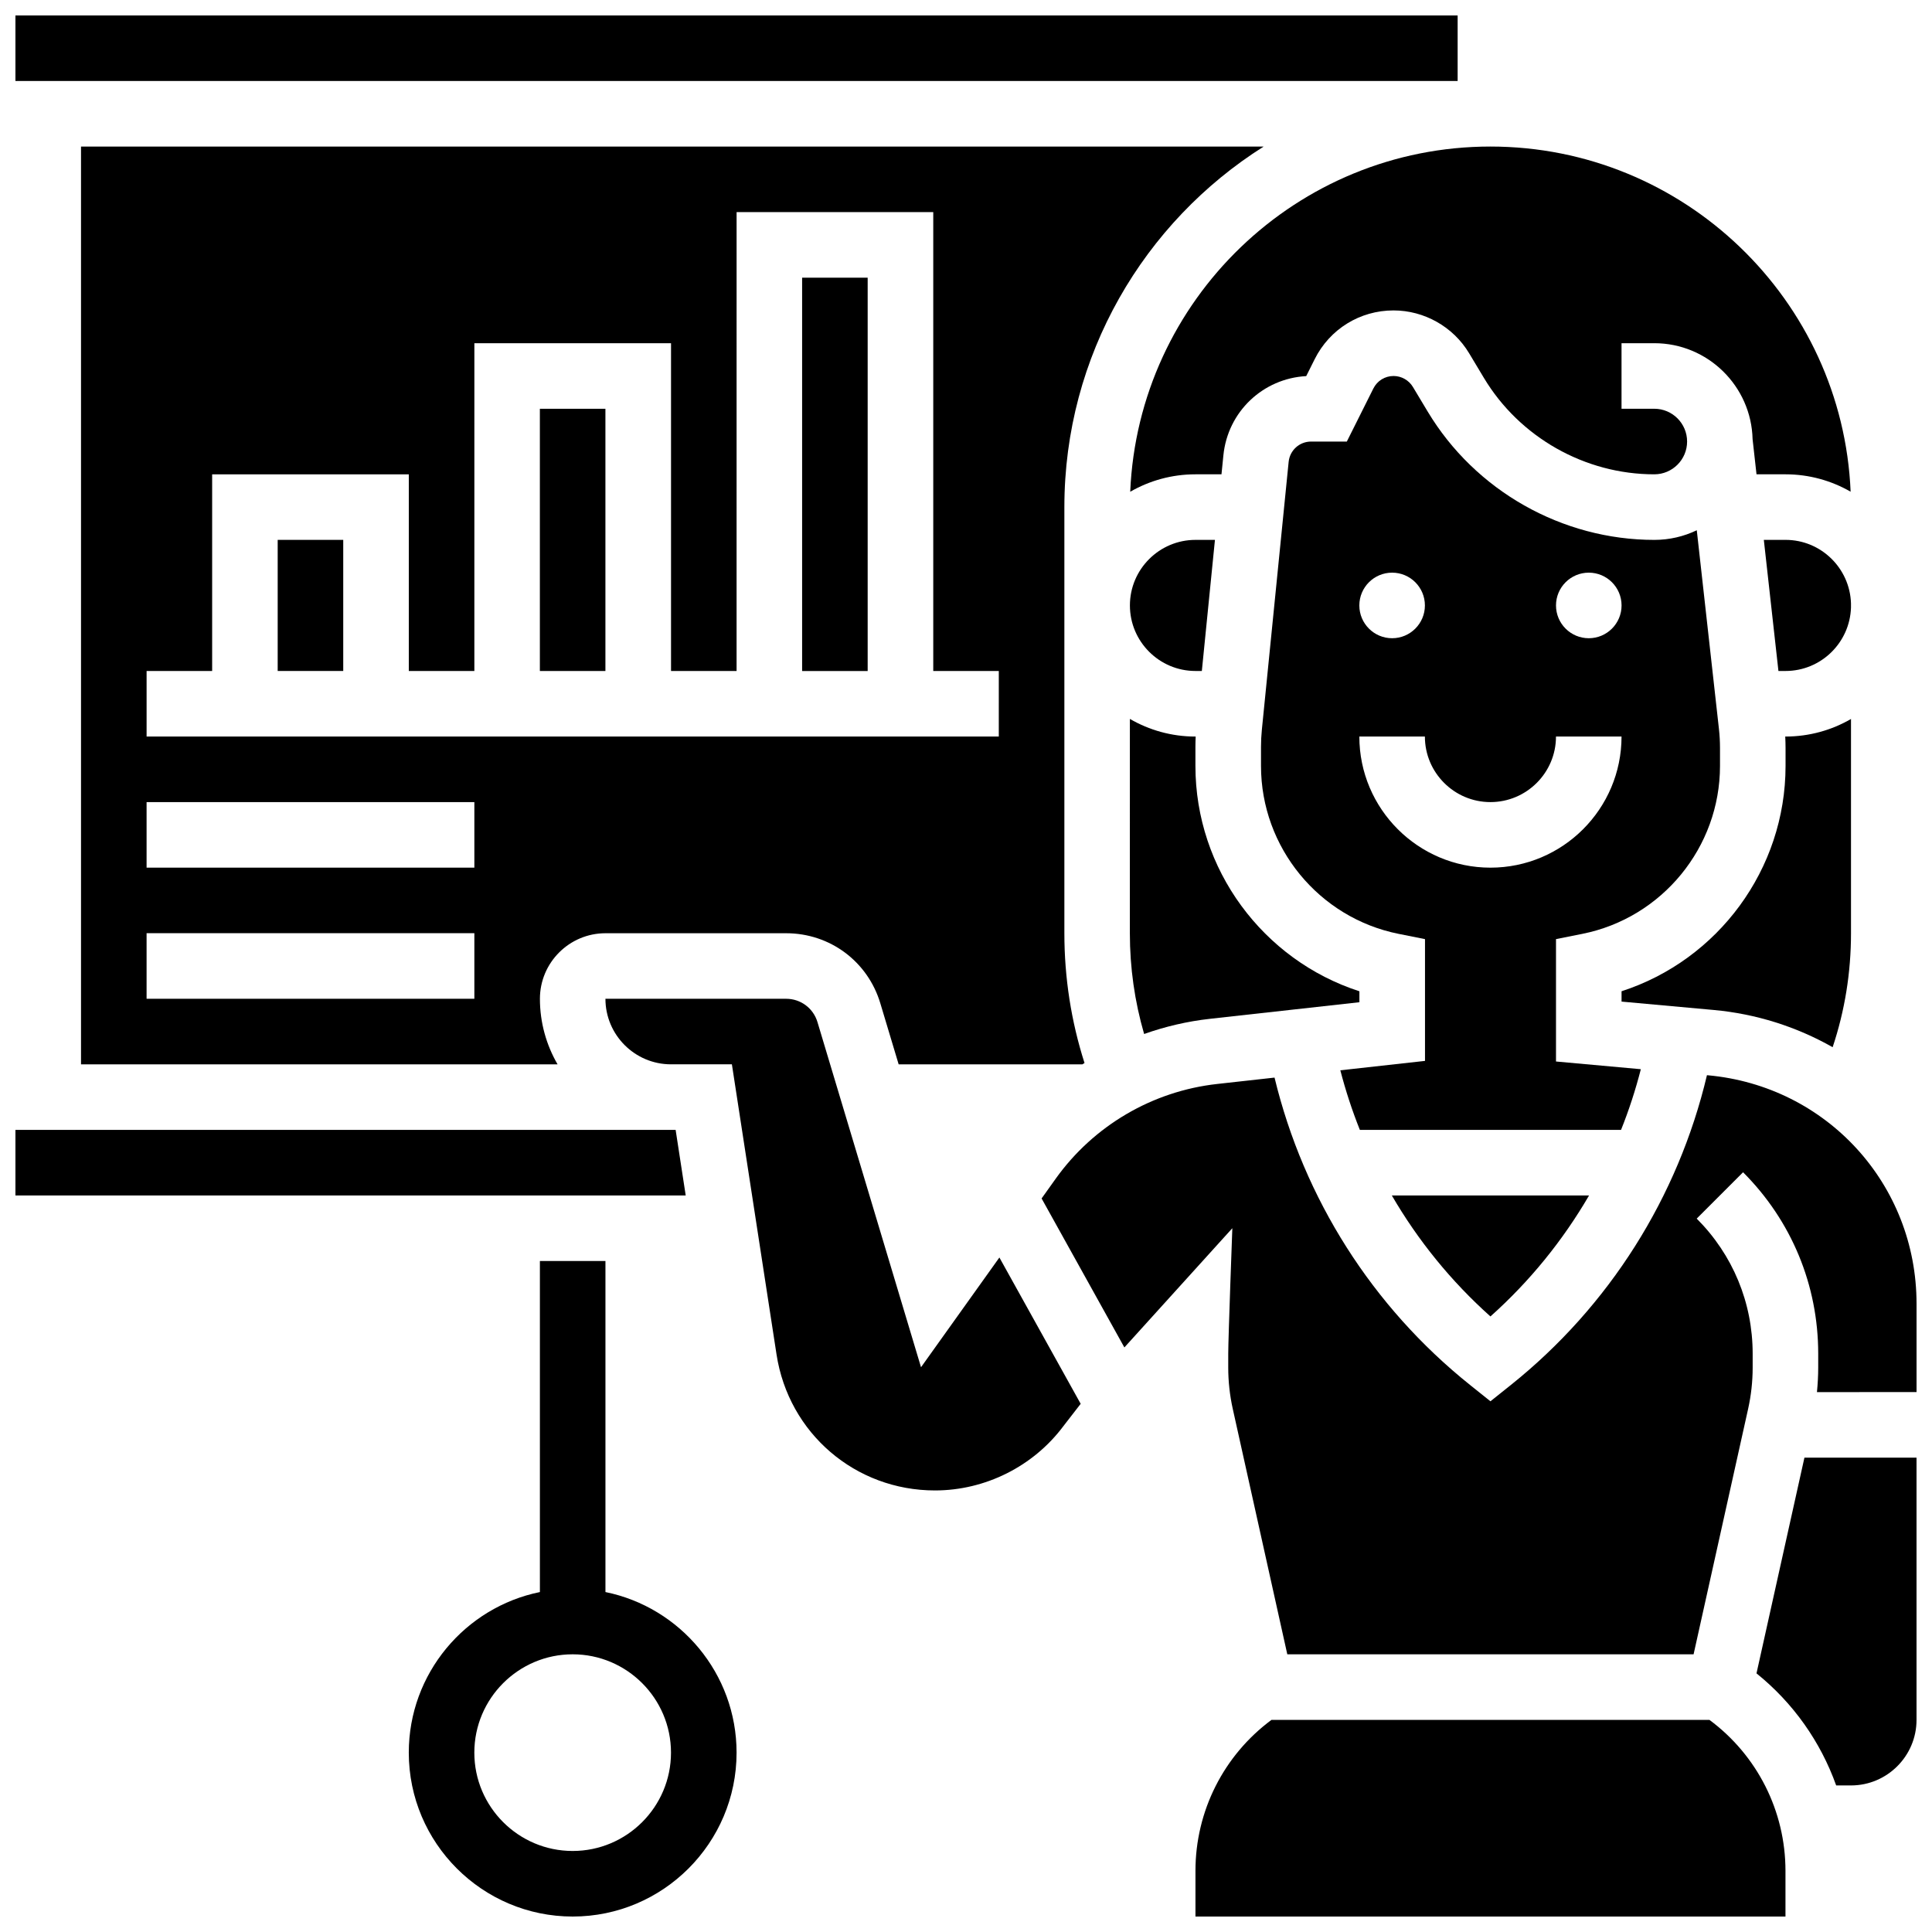<?xml version="1.0" encoding="UTF-8"?>
<!-- Uploaded to: SVG Find, www.svgrepo.com, Generator: SVG Find Mixer Tools -->
<svg width="800px" height="800px" version="1.1" viewBox="144 144 512 512" xmlns="http://www.w3.org/2000/svg">
 <defs>
  <clipPath id="f">
   <path d="m252 478h88v173.9h-88z"/>
  </clipPath>
  <clipPath id="e">
   <path d="m460 599h158v52.902h-158z"/>
  </clipPath>
  <clipPath id="d">
   <path d="m609 530h42.902v88h-42.902z"/>
  </clipPath>
  <clipPath id="c">
   <path d="m420 428h231.9v155h-231.9z"/>
  </clipPath>
  <clipPath id="b">
   <path d="m148.09 443h177.91v18h-177.91z"/>
  </clipPath>
  <clipPath id="a">
   <path d="m148.09 148.09h382.91v17.906h-382.91z"/>
  </clipPath>
 </defs>
 <g clip-path="url(#f)">
  <path d="m304.45 565.91v-87.738h-17.371v87.738c-19.801 4.035-34.746 21.582-34.746 42.559 0 23.949 19.484 43.434 43.434 43.434s43.434-19.484 43.434-43.434c-0.004-20.977-14.953-38.523-34.75-42.559zm-8.688 68.617c-14.367 0-26.059-11.691-26.059-26.059 0-14.367 11.691-26.059 26.059-26.059 14.367 0 26.059 11.691 26.059 26.059 0 14.367-11.691 26.059-26.059 26.059z"/>
 </g>
 <path d="m478.87 182.84h-313.4v243.22h126.29c-2.965-5.113-4.676-11.047-4.676-17.371 0-9.578 7.793-17.371 17.371-17.371h47.879c11.598 0 21.629 7.461 24.961 18.57l4.856 16.172h48.699c0.184-0.121 0.375-0.23 0.559-0.348-3.543-11.078-5.34-22.617-5.34-34.398v-112.92c0-40.188 21.105-75.535 52.809-95.551zm-209.16 225.84h-86.863v-17.371h86.863zm0-34.746h-86.863v-17.371h86.863zm138.98-34.742h-225.84v-17.371h17.371v-52.117h52.117v52.117h17.371l0.004-86.867h52.117v86.863h17.371l0.004-121.61h52.117v121.61h17.371z"/>
 <path d="m464.62 414 39.637-4.402v-2.898c-25.562-8.27-43.457-32.328-43.457-59.707v-5.102c0-0.898 0.027-1.797 0.066-2.695h-0.066c-6.324 0-12.258-1.707-17.371-4.676l-0.004 56.793c0 9.125 1.27 18.074 3.781 26.707 5.59-1.98 11.426-3.356 17.414-4.019z"/>
 <path d="m578.84 427.35-22.484-2.043v-32.43l6.984-1.395c21.137-4.227 36.477-22.934 36.477-44.488v-4.793c0-1.672-0.094-3.363-0.281-5.027l-5.871-52.652c-3.402 1.637-7.219 2.555-11.246 2.555-24.465 0-47.484-13.031-60.07-34.012l-3.91-6.516c-1.074-1.793-3.039-2.906-5.129-2.906-2.281 0-4.332 1.27-5.352 3.309l-7.035 14.066h-9.465c-3.09 0-5.648 2.316-5.953 5.391l-7.098 70.969c-0.148 1.492-0.227 3.008-0.227 4.516v5.102c0 21.555 15.34 40.262 36.477 44.488l6.984 1.395v32.27l-22.438 2.492c1.398 5.387 3.125 10.66 5.176 15.793h69.215c2.09-5.223 3.84-10.594 5.246-16.082zm-13.797-131.59c4.797 0 8.688 3.891 8.688 8.688s-3.891 8.688-8.688 8.688c-4.797 0-8.688-3.891-8.688-8.688s3.891-8.688 8.688-8.688zm-52.117 0c4.797 0 8.688 3.891 8.688 8.688s-3.891 8.688-8.688 8.688-8.688-3.891-8.688-8.688 3.891-8.688 8.688-8.688zm-8.688 43.434h17.371c0 9.578 7.793 17.371 17.371 17.371 9.578 0 17.371-7.793 17.371-17.371h17.371c0 19.16-15.586 34.746-34.746 34.746-19.152-0.004-34.738-15.59-34.738-34.746z"/>
 <path d="m462.5 321.82 3.473-34.746h-5.164c-9.578 0-17.371 7.793-17.371 17.371 0 9.578 7.793 17.371 17.371 17.371z"/>
 <path d="m217.59 287.07h17.371v34.746h-17.371z"/>
 <path d="m356.57 217.59h17.371v104.24h-17.371z"/>
 <path d="m287.07 252.33h17.371v69.492h-17.371z"/>
 <g clip-path="url(#e)">
  <path d="m597.02 599.79h-116.07c-12.652 9.383-20.141 24.148-20.141 40.008v12.109h156.36v-12.113c-0.004-15.855-7.492-30.621-20.145-40.004z"/>
 </g>
 <g clip-path="url(#d)">
  <path d="m609.49 587.46c9.742 7.84 16.992 18.145 21.117 29.699h3.922c9.578 0 17.371-7.793 17.371-17.371v-69.492h-29.707z"/>
 </g>
 <path d="m538.98 492.87c10.414-9.293 19.199-20.137 26.137-32.062h-52.27c6.938 11.926 15.723 22.77 26.133 32.062z"/>
 <g clip-path="url(#c)">
  <path d="m596.61 428.96-0.25-0.023c-7.652 32.316-25.891 61.234-51.945 82.078l-5.43 4.34-5.426-4.34c-25.871-20.695-44.051-49.387-51.793-81.441l-15.219 1.691c-17.148 1.906-32.734 11.051-42.766 25.09l-3.746 5.246 21.938 39.484 28.609-31.598s-1.086 29.254-1.086 33.254v3.668c0 3.688 0.406 7.383 1.207 10.984l14.445 65.016h107.67l14.449-65.02c0.801-3.602 1.207-7.297 1.207-10.98v-3.668c0-13.523-5.266-26.234-14.828-35.797l12.285-12.285c12.84 12.84 19.914 29.914 19.914 48.082v3.668c0 2.172-0.125 4.344-0.332 6.512l26.391-0.004v-23.406c0-31.656-23.773-57.688-55.297-60.551z"/>
 </g>
 <path d="m388.08 506.33-27.438-91.453c-1.109-3.703-4.453-6.191-8.32-6.191h-47.875c0 9.578 7.793 17.371 17.371 17.371h16.141l11.832 76.895c3.211 20.879 20.871 36.031 41.992 36.031 13.301 0 26.008-6.356 33.992-16.996l0.082-0.109 4.535-5.856-21.543-38.773z"/>
 <path d="m629.67 421.52c3.231-9.688 4.863-19.805 4.863-30.207v-56.777c-5.109 2.957-11.031 4.656-17.344 4.656h-0.082c0.047 1.004 0.082 2.004 0.082 3.004v4.793c0 27.379-17.895 51.434-43.461 59.703v2.742l24.449 2.223c11.203 1.023 21.902 4.422 31.492 9.863z"/>
 <path d="m634.53 303.88c-0.301-9.316-7.957-16.809-17.344-16.809h-5.754l3.871 34.746h1.883c9.391 0 17.043-7.492 17.344-16.809z"/>
 <path d="m443.52 274.32c5.094-2.934 10.992-4.621 17.281-4.621h6.906l0.504-5.027c1.152-11.559 10.484-20.379 21.953-21l2.246-4.496c3.981-7.961 11.984-12.91 20.887-12.91 8.156 0 15.832 4.344 20.027 11.34l3.91 6.516c9.465 15.777 26.777 25.578 45.176 25.578 4.789 0 8.688-3.898 8.688-8.688s-3.898-8.688-8.688-8.688h-8.688v-17.371h8.688c14.156 0 25.707 11.352 26.043 25.43l1.039 9.316h7.691c6.277 0 12.164 1.684 17.25 4.606-2.144-50.801-44.137-91.469-95.457-91.469-51.324 0-93.32 40.676-95.457 91.484z"/>
 <g clip-path="url(#b)">
  <path d="m323.05 443.43h-174.96v17.375h177.63z"/>
 </g>
 <g clip-path="url(#a)">
  <path d="m148.09 148.09h382.2v17.371h-382.2z"/>
 </g>
</svg>